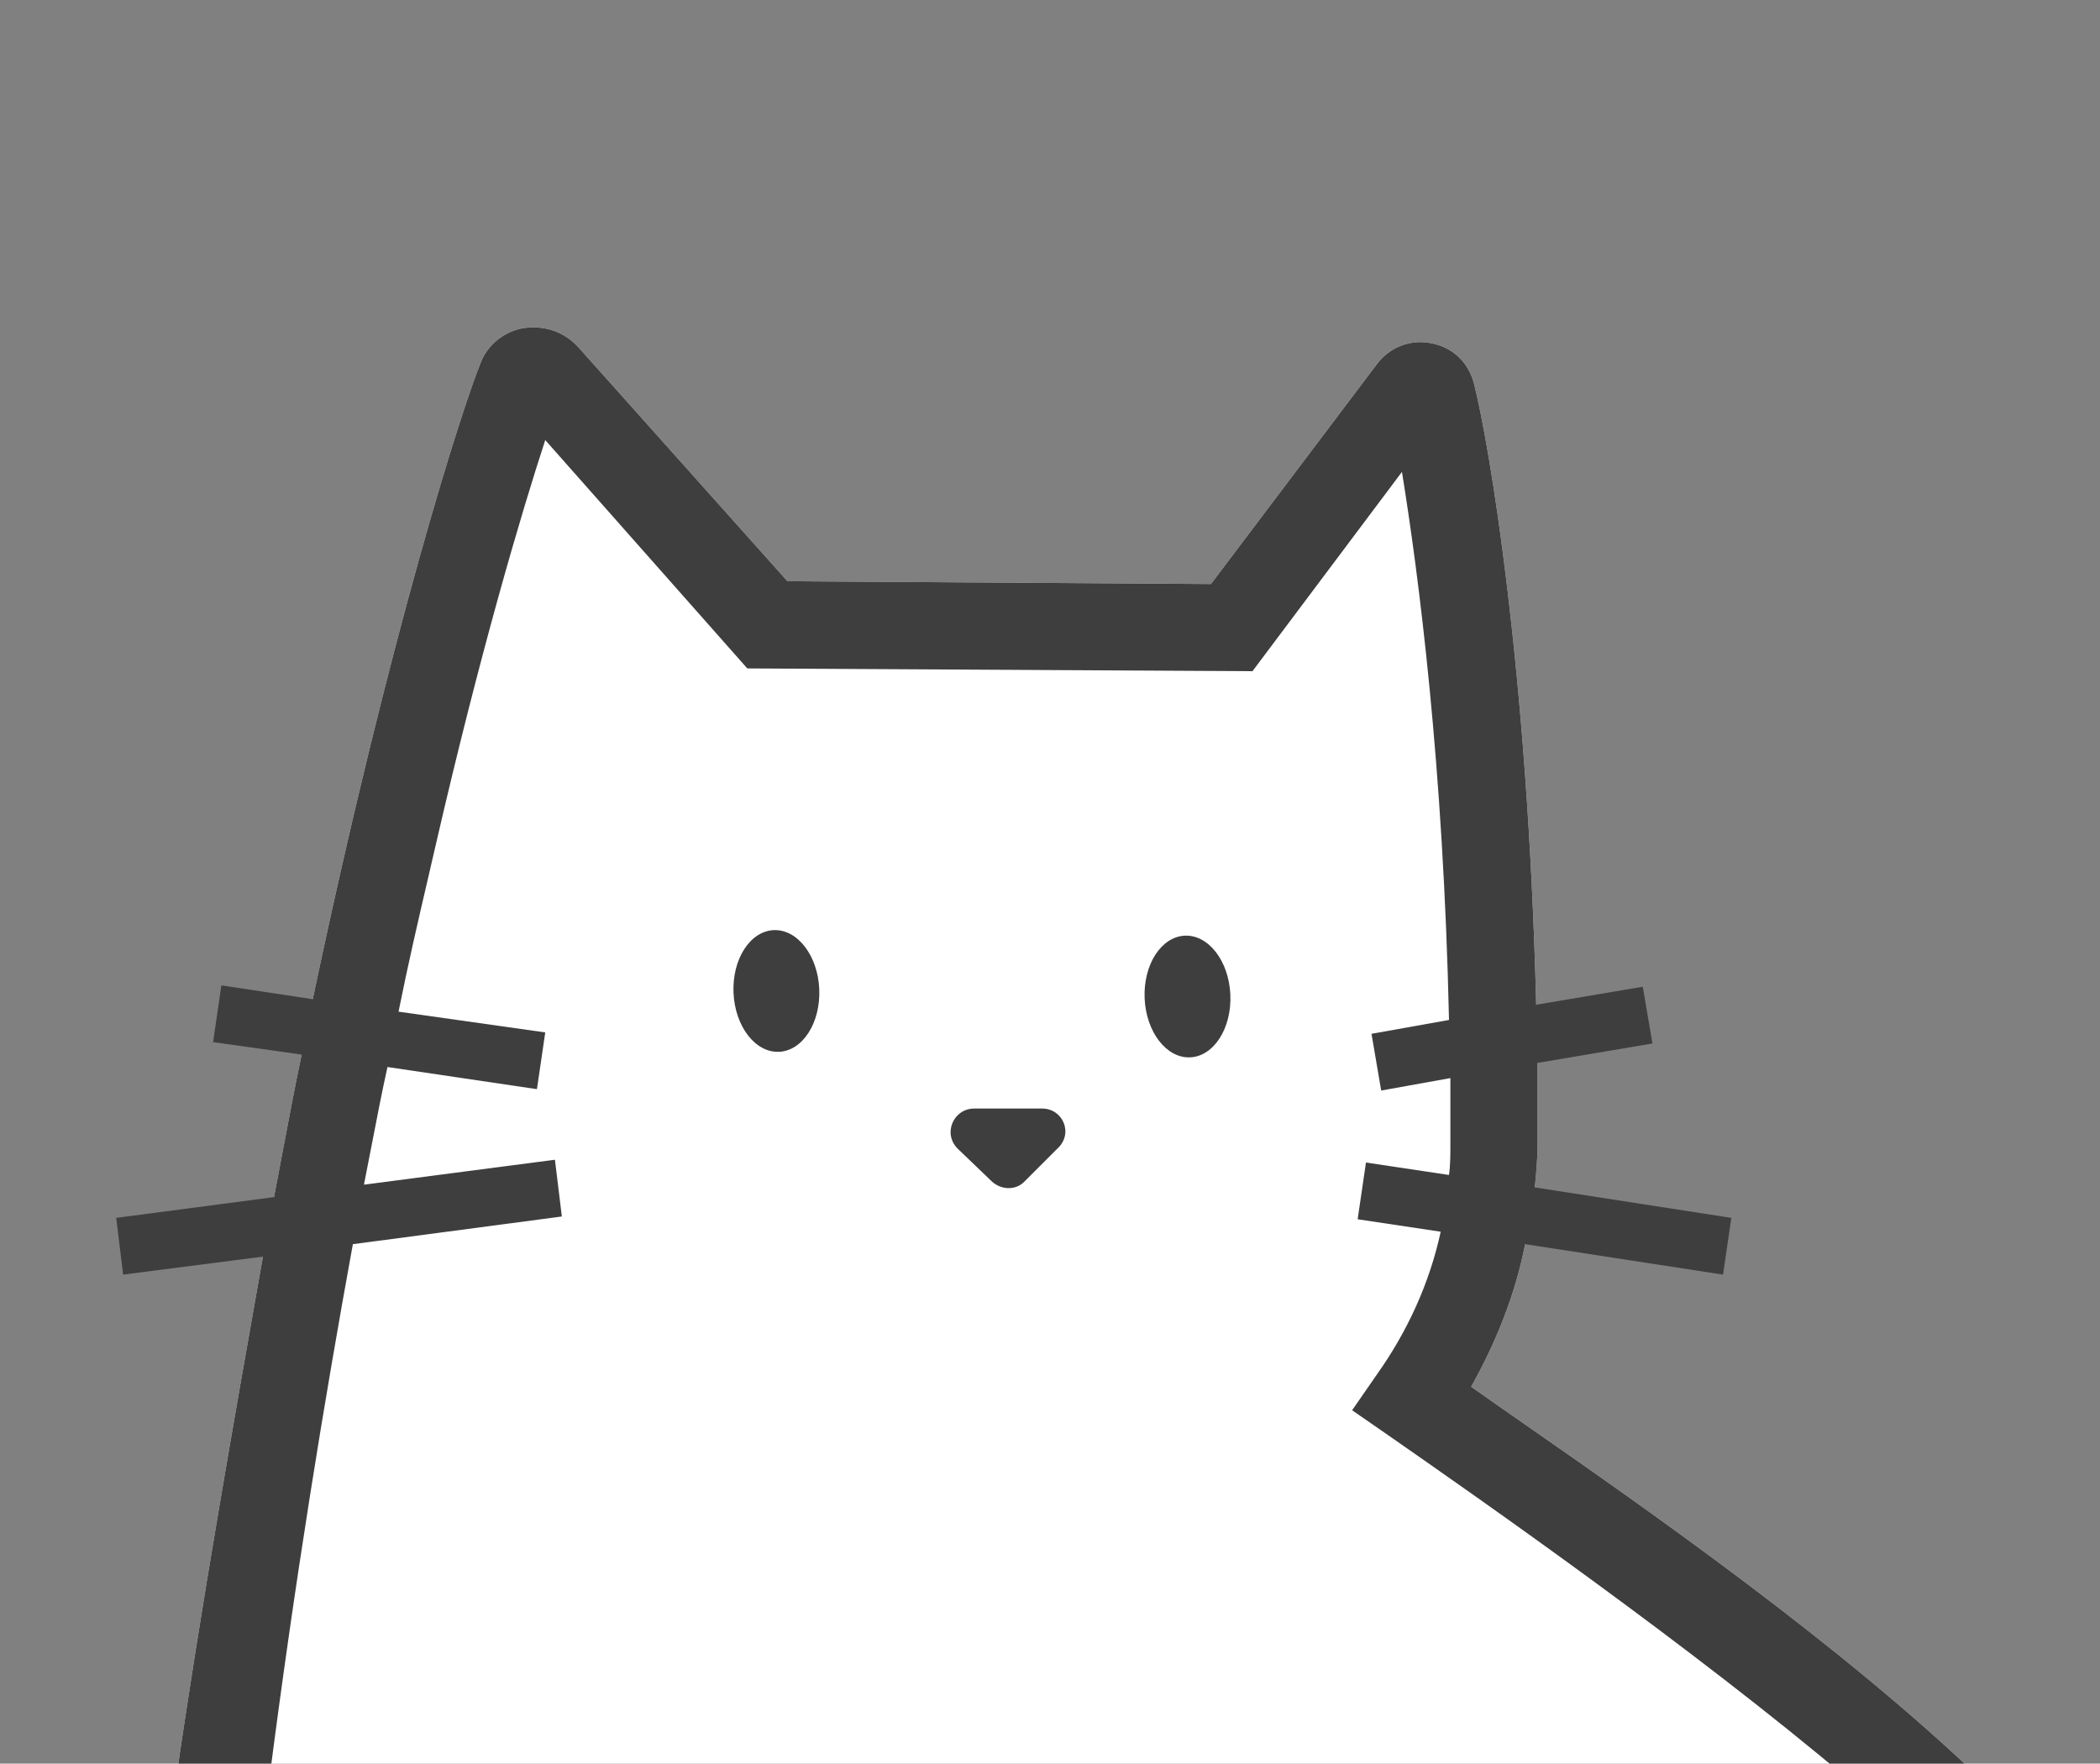 <svg width="231" height="194" viewBox="0 0 231 194" fill="none" xmlns="http://www.w3.org/2000/svg">
<rect x="0" y="0" width="231" height="194" fill="#808080" stroke="none"/>
<g clip-path="url(#clip0)">
<path d="M161.826 152.54C164.566 147.668 166.698 142.34 167.763 136.859L168.829 130.617C168.981 129.095 169.133 127.42 169.133 125.898V116.916L168.981 110.522C168.068 73.832 163.805 48.712 162.13 42.166C161.521 39.882 159.847 38.208 157.411 37.751C155.127 37.294 152.844 38.208 151.474 40.035L133.205 64.241L86.62 63.936L63.631 38.208C62.109 36.533 59.978 35.772 57.694 36.076C55.563 36.381 53.584 37.903 52.822 40.035C50.843 44.906 42.927 69.417 34.401 109.913L33.183 116.002C32.484 119.298 31.851 122.66 31.197 126.13C30.854 127.949 30.505 129.798 30.139 131.683L28.921 138.229C28.82 138.802 28.716 139.386 28.611 139.98C25.934 155.097 22.035 177.122 19.327 196H218.217C202.579 180.928 180.984 165.897 167.866 156.766C165.566 155.166 163.527 153.746 161.826 152.54Z" fill="white"/>
<path d="M167.763 136.859C166.698 142.34 164.566 147.668 161.826 152.54C163.527 153.746 165.566 155.165 167.865 156.766C180.984 165.897 202.579 180.928 218.217 196H203.641C186.219 181.247 162.895 164.966 152.691 157.868L148.733 155.128L151.474 151.17C154.823 146.45 157.259 141.122 158.477 135.489L149.342 134.119L150.256 127.877L159.39 129.247C159.542 128.181 159.542 126.964 159.542 125.898V118.59L151.93 119.96L150.865 113.719L159.39 112.196C158.781 84.184 156.041 63.175 154.214 51.909L137.772 73.832L82.204 73.527L59.977 48.408C57.389 56.324 52.822 71.7 47.951 92.862C47.66 94.131 47.353 95.451 47.035 96.82L47.034 96.822C46.016 101.199 44.884 106.064 43.84 111.283L59.977 113.566L59.064 119.808L42.622 117.372C42.019 120.086 41.482 122.867 40.924 125.757C40.637 127.244 40.344 128.761 40.034 130.313L61.043 127.572L61.804 133.814L38.816 136.859C35.681 154.033 32.424 173.893 29.591 196H19.327C22.035 177.12 25.935 155.092 28.611 139.976L28.921 138.229L13.544 140.208L12.783 133.966L30.139 131.683C30.505 129.798 30.854 127.949 31.196 126.13C31.851 122.66 32.484 119.298 33.183 116.002L23.44 114.632L24.353 108.39L34.401 109.913C42.927 69.417 50.843 44.906 52.822 40.035C53.583 37.903 55.563 36.381 57.694 36.076C59.977 35.772 62.109 36.533 63.631 38.208L86.62 63.936L133.205 64.241L151.474 40.035C152.844 38.208 155.127 37.294 157.411 37.751C159.847 38.208 161.521 39.882 162.13 42.166C163.805 48.712 168.068 73.832 168.981 110.522L180.704 108.542L181.769 114.784L169.133 116.916V125.898C169.133 127.42 168.981 129.095 168.829 130.617L190.447 133.966L189.533 140.208L167.763 136.859Z" fill="#3E3E3E"/>
<path d="M90.118 108.801C90.278 112.498 88.298 115.586 85.694 115.699C83.09 115.813 80.848 112.908 80.687 109.212C80.526 105.516 82.507 102.428 85.111 102.314C87.715 102.201 89.957 105.105 90.118 108.801Z" fill="#3E3E3E"/>
<path d="M135.339 109.411C135.5 113.107 133.519 116.195 130.915 116.309C128.311 116.422 126.07 113.518 125.909 109.821C125.748 106.125 127.729 103.037 130.333 102.924C132.937 102.81 135.178 105.715 135.339 109.411Z" fill="#3E3E3E"/>
<path d="M114.631 121.939H107.171C104.888 121.939 103.67 124.68 105.345 126.354L109.151 130.008C110.216 130.922 111.739 130.922 112.652 130.008L116.306 126.354C118.133 124.68 116.915 121.939 114.631 121.939Z" fill="#3E3E3E"/>
</g>
<defs>
<clipPath id="clip0">
<rect width="231" height="194" fill="white"/>
</clipPath>
</defs>
</svg>
